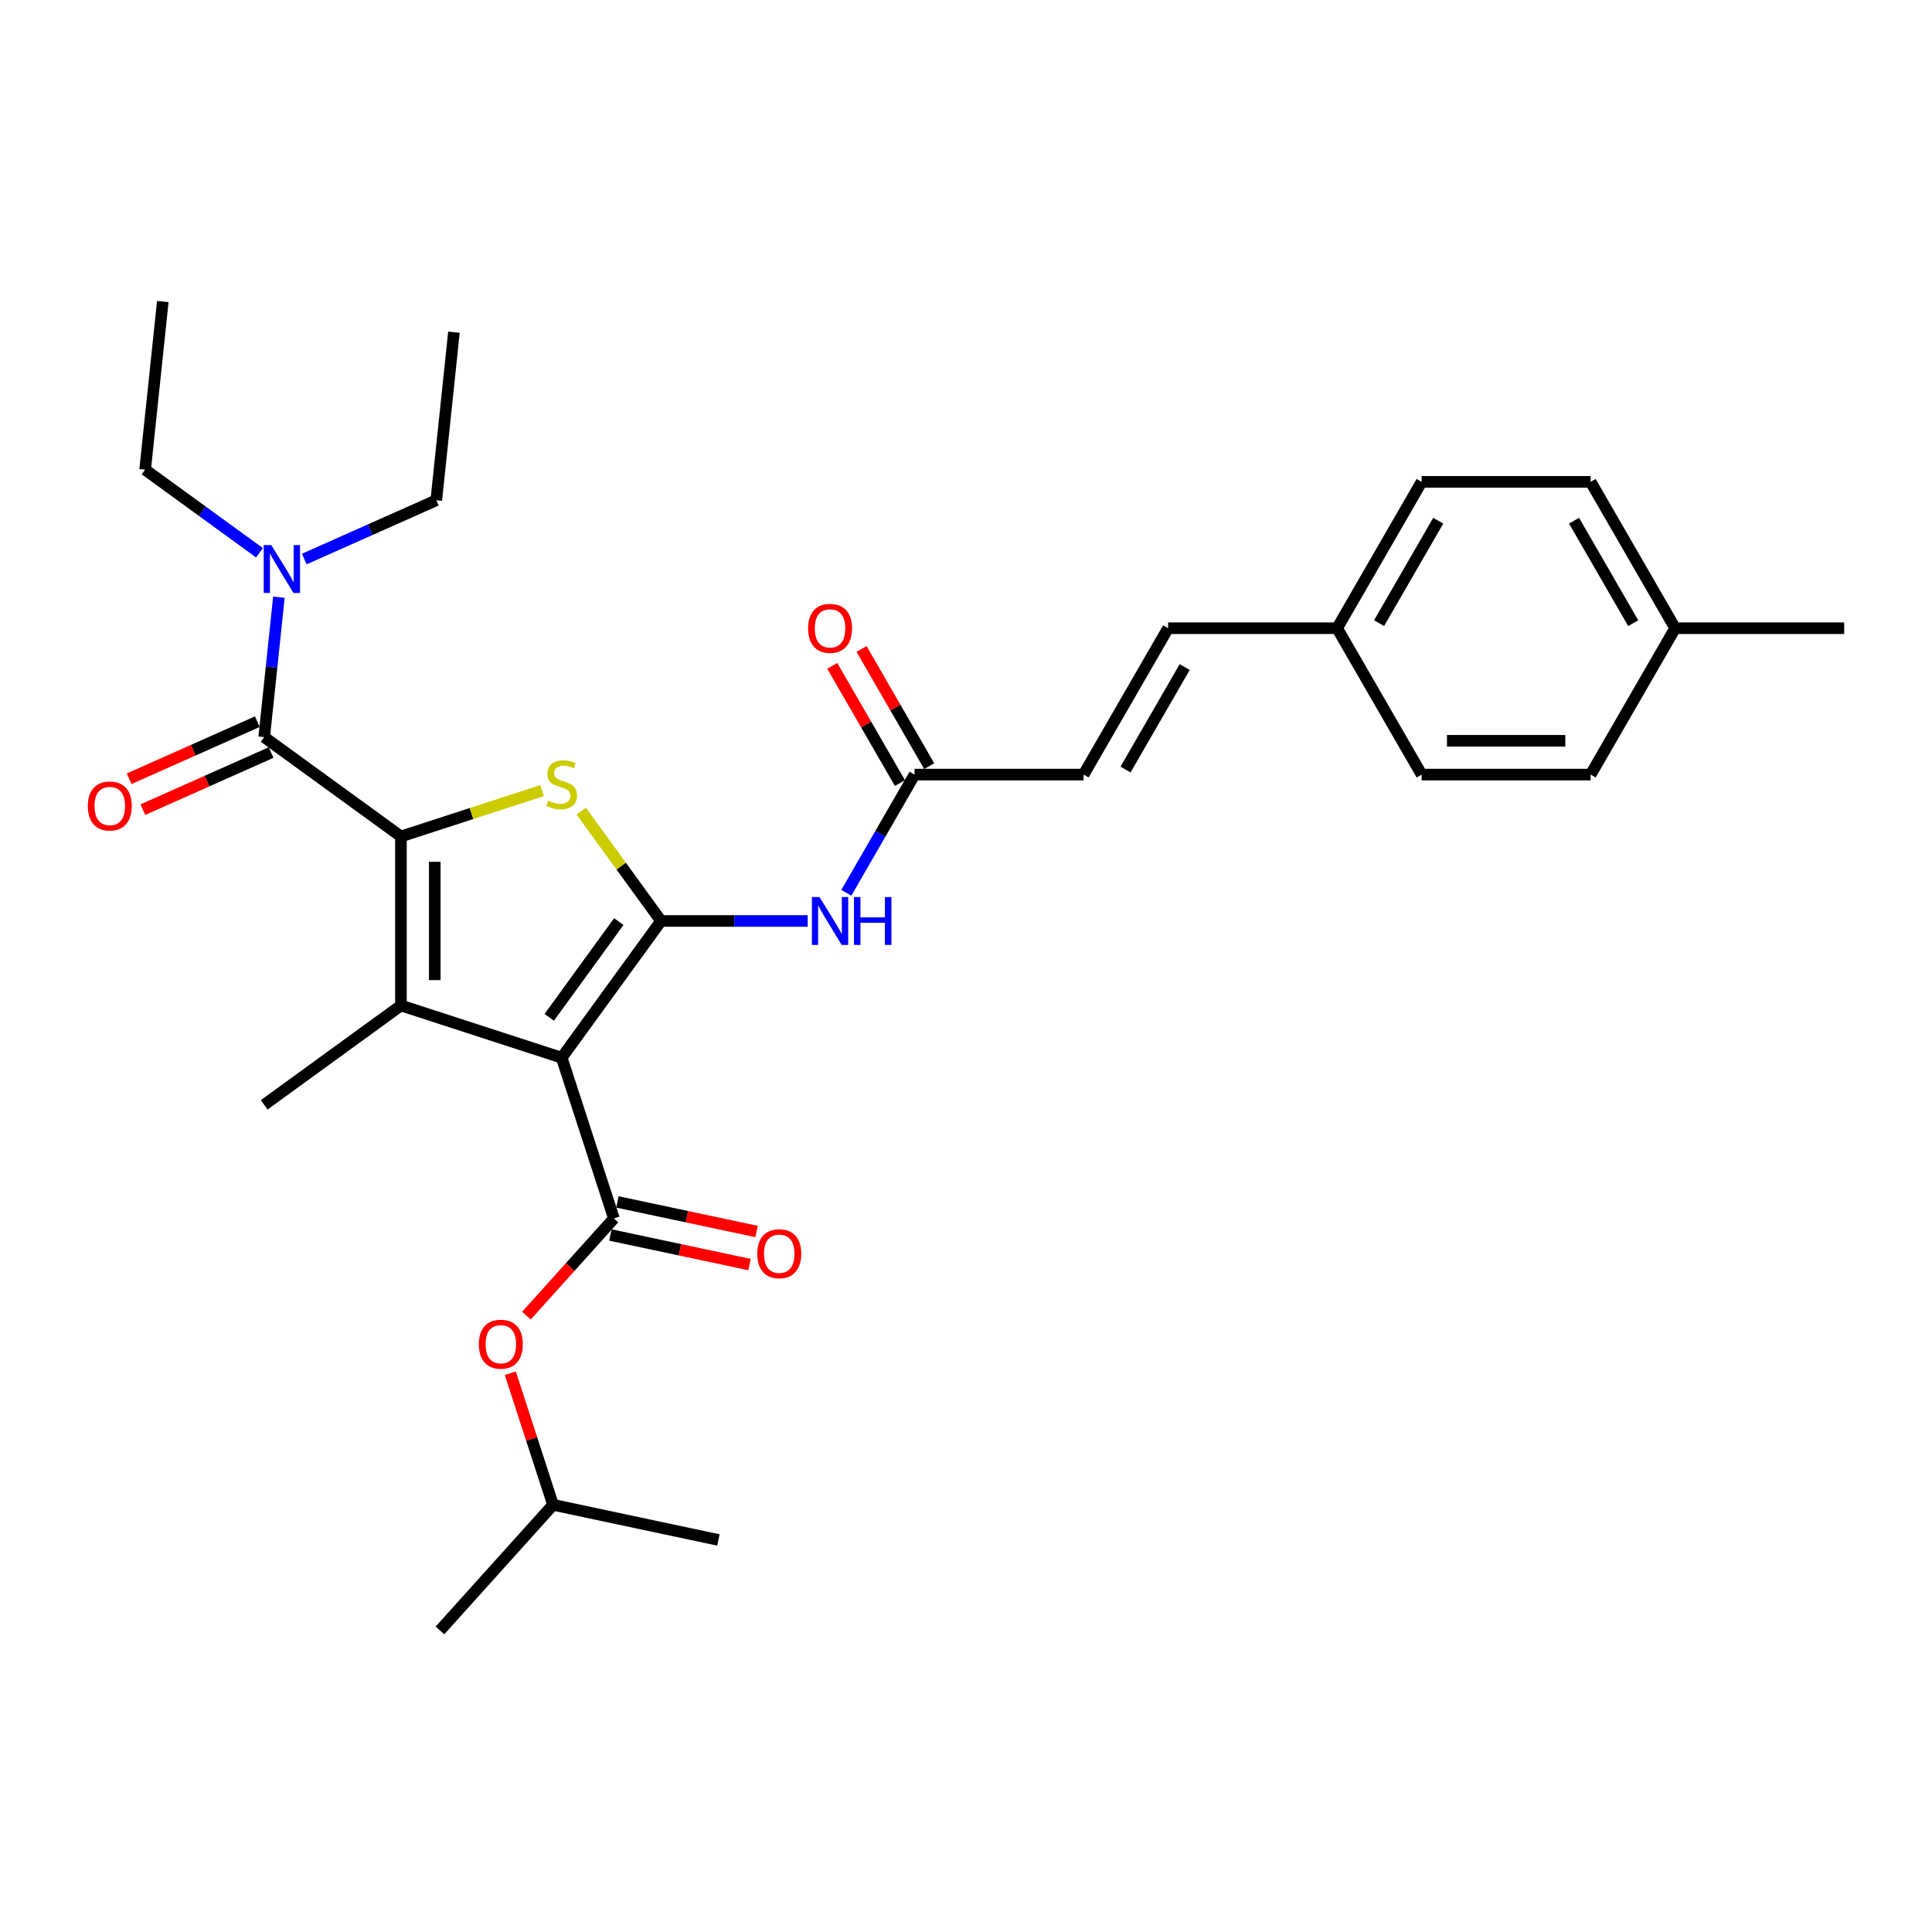<?xml version='1.0' encoding='iso-8859-1'?>
<svg version='1.1' baseProfile='full'
              xmlns='http://www.w3.org/2000/svg'
                      xmlns:rdkit='http://www.rdkit.org/xml'
                      xmlns:xlink='http://www.w3.org/1999/xlink'
                  xml:space='preserve'
width='1000px' height='1000px' viewBox='0 0 1000 1000'>
<!-- END OF HEADER -->
<rect style='opacity:1.0;fill:#FFFFFF;stroke:none' width='1000' height='1000' x='0' y='0'> </rect>
<path class='bond-1' d='M 290.729,547.471 L 342.151,476.694' style='fill:none;fill-rule:evenodd;stroke:#000000;stroke-width:6px;stroke-linecap:butt;stroke-linejoin:miter;stroke-opacity:1' />
<path class='bond-1' d='M 284.287,526.57 L 320.282,477.026' style='fill:none;fill-rule:evenodd;stroke:#000000;stroke-width:6px;stroke-linecap:butt;stroke-linejoin:miter;stroke-opacity:1' />
<path class='bond-2' d='M 290.729,547.471 L 207.526,520.436' style='fill:none;fill-rule:evenodd;stroke:#000000;stroke-width:6px;stroke-linecap:butt;stroke-linejoin:miter;stroke-opacity:1' />
<path class='bond-4' d='M 290.729,547.471 L 317.763,630.674' style='fill:none;fill-rule:evenodd;stroke:#000000;stroke-width:6px;stroke-linecap:butt;stroke-linejoin:miter;stroke-opacity:1' />
<path class='bond-0' d='M 207.526,432.951 L 207.526,520.436' style='fill:none;fill-rule:evenodd;stroke:#000000;stroke-width:6px;stroke-linecap:butt;stroke-linejoin:miter;stroke-opacity:1' />
<path class='bond-0' d='M 225.023,446.074 L 225.023,507.314' style='fill:none;fill-rule:evenodd;stroke:#000000;stroke-width:6px;stroke-linecap:butt;stroke-linejoin:miter;stroke-opacity:1' />
<path class='bond-5' d='M 207.526,432.951 L 136.749,381.529' style='fill:none;fill-rule:evenodd;stroke:#000000;stroke-width:6px;stroke-linecap:butt;stroke-linejoin:miter;stroke-opacity:1' />
<path class='bond-30' d='M 207.526,432.951 L 244.062,421.08' style='fill:none;fill-rule:evenodd;stroke:#000000;stroke-width:6px;stroke-linecap:butt;stroke-linejoin:miter;stroke-opacity:1' />
<path class='bond-30' d='M 244.062,421.08 L 280.598,409.209' style='fill:none;fill-rule:evenodd;stroke:#CCCC00;stroke-width:6px;stroke-linecap:butt;stroke-linejoin:miter;stroke-opacity:1' />
<path class='bond-3' d='M 342.151,476.694 L 321.505,448.277' style='fill:none;fill-rule:evenodd;stroke:#000000;stroke-width:6px;stroke-linecap:butt;stroke-linejoin:miter;stroke-opacity:1' />
<path class='bond-3' d='M 321.505,448.277 L 300.86,419.861' style='fill:none;fill-rule:evenodd;stroke:#CCCC00;stroke-width:6px;stroke-linecap:butt;stroke-linejoin:miter;stroke-opacity:1' />
<path class='bond-6' d='M 342.151,476.694 L 380.102,476.694' style='fill:none;fill-rule:evenodd;stroke:#000000;stroke-width:6px;stroke-linecap:butt;stroke-linejoin:miter;stroke-opacity:1' />
<path class='bond-6' d='M 380.102,476.694 L 418.053,476.694' style='fill:none;fill-rule:evenodd;stroke:#0000FF;stroke-width:6px;stroke-linecap:butt;stroke-linejoin:miter;stroke-opacity:1' />
<path class='bond-16' d='M 207.526,520.436 L 136.749,571.859' style='fill:none;fill-rule:evenodd;stroke:#000000;stroke-width:6px;stroke-linecap:butt;stroke-linejoin:miter;stroke-opacity:1' />
<path class='bond-8' d='M 317.763,630.674 L 295.118,655.823' style='fill:none;fill-rule:evenodd;stroke:#000000;stroke-width:6px;stroke-linecap:butt;stroke-linejoin:miter;stroke-opacity:1' />
<path class='bond-8' d='M 295.118,655.823 L 272.474,680.973' style='fill:none;fill-rule:evenodd;stroke:#FF0000;stroke-width:6px;stroke-linecap:butt;stroke-linejoin:miter;stroke-opacity:1' />
<path class='bond-11' d='M 315.944,639.231 L 351.951,646.884' style='fill:none;fill-rule:evenodd;stroke:#000000;stroke-width:6px;stroke-linecap:butt;stroke-linejoin:miter;stroke-opacity:1' />
<path class='bond-11' d='M 351.951,646.884 L 387.957,654.538' style='fill:none;fill-rule:evenodd;stroke:#FF0000;stroke-width:6px;stroke-linecap:butt;stroke-linejoin:miter;stroke-opacity:1' />
<path class='bond-11' d='M 319.582,622.116 L 355.589,629.77' style='fill:none;fill-rule:evenodd;stroke:#000000;stroke-width:6px;stroke-linecap:butt;stroke-linejoin:miter;stroke-opacity:1' />
<path class='bond-11' d='M 355.589,629.77 L 391.595,637.423' style='fill:none;fill-rule:evenodd;stroke:#FF0000;stroke-width:6px;stroke-linecap:butt;stroke-linejoin:miter;stroke-opacity:1' />
<path class='bond-10' d='M 136.749,381.529 L 140.555,345.314' style='fill:none;fill-rule:evenodd;stroke:#000000;stroke-width:6px;stroke-linecap:butt;stroke-linejoin:miter;stroke-opacity:1' />
<path class='bond-10' d='M 140.555,345.314 L 144.362,309.098' style='fill:none;fill-rule:evenodd;stroke:#0000FF;stroke-width:6px;stroke-linecap:butt;stroke-linejoin:miter;stroke-opacity:1' />
<path class='bond-13' d='M 133.191,373.537 L 100.01,388.31' style='fill:none;fill-rule:evenodd;stroke:#000000;stroke-width:6px;stroke-linecap:butt;stroke-linejoin:miter;stroke-opacity:1' />
<path class='bond-13' d='M 100.01,388.31 L 66.829,403.083' style='fill:none;fill-rule:evenodd;stroke:#FF0000;stroke-width:6px;stroke-linecap:butt;stroke-linejoin:miter;stroke-opacity:1' />
<path class='bond-13' d='M 140.307,389.521 L 107.127,404.294' style='fill:none;fill-rule:evenodd;stroke:#000000;stroke-width:6px;stroke-linecap:butt;stroke-linejoin:miter;stroke-opacity:1' />
<path class='bond-13' d='M 107.127,404.294 L 73.946,419.067' style='fill:none;fill-rule:evenodd;stroke:#FF0000;stroke-width:6px;stroke-linecap:butt;stroke-linejoin:miter;stroke-opacity:1' />
<path class='bond-7' d='M 438.051,462.119 L 455.715,431.524' style='fill:none;fill-rule:evenodd;stroke:#0000FF;stroke-width:6px;stroke-linecap:butt;stroke-linejoin:miter;stroke-opacity:1' />
<path class='bond-7' d='M 455.715,431.524 L 473.379,400.93' style='fill:none;fill-rule:evenodd;stroke:#000000;stroke-width:6px;stroke-linecap:butt;stroke-linejoin:miter;stroke-opacity:1' />
<path class='bond-9' d='M 473.379,400.93 L 560.863,400.93' style='fill:none;fill-rule:evenodd;stroke:#000000;stroke-width:6px;stroke-linecap:butt;stroke-linejoin:miter;stroke-opacity:1' />
<path class='bond-14' d='M 480.955,396.555 L 463.443,366.223' style='fill:none;fill-rule:evenodd;stroke:#000000;stroke-width:6px;stroke-linecap:butt;stroke-linejoin:miter;stroke-opacity:1' />
<path class='bond-14' d='M 463.443,366.223 L 445.93,335.891' style='fill:none;fill-rule:evenodd;stroke:#FF0000;stroke-width:6px;stroke-linecap:butt;stroke-linejoin:miter;stroke-opacity:1' />
<path class='bond-14' d='M 465.802,405.304 L 448.29,374.972' style='fill:none;fill-rule:evenodd;stroke:#000000;stroke-width:6px;stroke-linecap:butt;stroke-linejoin:miter;stroke-opacity:1' />
<path class='bond-14' d='M 448.29,374.972 L 430.778,344.64' style='fill:none;fill-rule:evenodd;stroke:#FF0000;stroke-width:6px;stroke-linecap:butt;stroke-linejoin:miter;stroke-opacity:1' />
<path class='bond-22' d='M 264.131,710.787 L 275.195,744.839' style='fill:none;fill-rule:evenodd;stroke:#FF0000;stroke-width:6px;stroke-linecap:butt;stroke-linejoin:miter;stroke-opacity:1' />
<path class='bond-22' d='M 275.195,744.839 L 286.259,778.891' style='fill:none;fill-rule:evenodd;stroke:#000000;stroke-width:6px;stroke-linecap:butt;stroke-linejoin:miter;stroke-opacity:1' />
<path class='bond-12' d='M 560.863,400.93 L 604.606,325.166' style='fill:none;fill-rule:evenodd;stroke:#000000;stroke-width:6px;stroke-linecap:butt;stroke-linejoin:miter;stroke-opacity:1' />
<path class='bond-12' d='M 582.578,398.314 L 613.197,345.279' style='fill:none;fill-rule:evenodd;stroke:#000000;stroke-width:6px;stroke-linecap:butt;stroke-linejoin:miter;stroke-opacity:1' />
<path class='bond-23' d='M 134.311,286.108 L 104.714,264.604' style='fill:none;fill-rule:evenodd;stroke:#0000FF;stroke-width:6px;stroke-linecap:butt;stroke-linejoin:miter;stroke-opacity:1' />
<path class='bond-23' d='M 104.714,264.604 L 75.117,243.101' style='fill:none;fill-rule:evenodd;stroke:#000000;stroke-width:6px;stroke-linecap:butt;stroke-linejoin:miter;stroke-opacity:1' />
<path class='bond-24' d='M 157.477,289.366 L 191.646,274.153' style='fill:none;fill-rule:evenodd;stroke:#0000FF;stroke-width:6px;stroke-linecap:butt;stroke-linejoin:miter;stroke-opacity:1' />
<path class='bond-24' d='M 191.646,274.153 L 225.815,258.94' style='fill:none;fill-rule:evenodd;stroke:#000000;stroke-width:6px;stroke-linecap:butt;stroke-linejoin:miter;stroke-opacity:1' />
<path class='bond-15' d='M 604.606,325.166 L 692.091,325.166' style='fill:none;fill-rule:evenodd;stroke:#000000;stroke-width:6px;stroke-linecap:butt;stroke-linejoin:miter;stroke-opacity:1' />
<path class='bond-18' d='M 692.091,325.166 L 735.833,400.93' style='fill:none;fill-rule:evenodd;stroke:#000000;stroke-width:6px;stroke-linecap:butt;stroke-linejoin:miter;stroke-opacity:1' />
<path class='bond-19' d='M 692.091,325.166 L 735.833,249.401' style='fill:none;fill-rule:evenodd;stroke:#000000;stroke-width:6px;stroke-linecap:butt;stroke-linejoin:miter;stroke-opacity:1' />
<path class='bond-19' d='M 713.805,322.549 L 744.425,269.514' style='fill:none;fill-rule:evenodd;stroke:#000000;stroke-width:6px;stroke-linecap:butt;stroke-linejoin:miter;stroke-opacity:1' />
<path class='bond-17' d='M 867.061,325.166 L 823.318,249.401' style='fill:none;fill-rule:evenodd;stroke:#000000;stroke-width:6px;stroke-linecap:butt;stroke-linejoin:miter;stroke-opacity:1' />
<path class='bond-17' d='M 845.346,322.549 L 814.727,269.514' style='fill:none;fill-rule:evenodd;stroke:#000000;stroke-width:6px;stroke-linecap:butt;stroke-linejoin:miter;stroke-opacity:1' />
<path class='bond-25' d='M 867.061,325.166 L 954.545,325.166' style='fill:none;fill-rule:evenodd;stroke:#000000;stroke-width:6px;stroke-linecap:butt;stroke-linejoin:miter;stroke-opacity:1' />
<path class='bond-31' d='M 867.061,325.166 L 823.318,400.93' style='fill:none;fill-rule:evenodd;stroke:#000000;stroke-width:6px;stroke-linecap:butt;stroke-linejoin:miter;stroke-opacity:1' />
<path class='bond-21' d='M 735.833,400.93 L 823.318,400.93' style='fill:none;fill-rule:evenodd;stroke:#000000;stroke-width:6px;stroke-linecap:butt;stroke-linejoin:miter;stroke-opacity:1' />
<path class='bond-21' d='M 748.956,383.433 L 810.195,383.433' style='fill:none;fill-rule:evenodd;stroke:#000000;stroke-width:6px;stroke-linecap:butt;stroke-linejoin:miter;stroke-opacity:1' />
<path class='bond-20' d='M 735.833,249.401 L 823.318,249.401' style='fill:none;fill-rule:evenodd;stroke:#000000;stroke-width:6px;stroke-linecap:butt;stroke-linejoin:miter;stroke-opacity:1' />
<path class='bond-26' d='M 286.259,778.891 L 227.72,843.905' style='fill:none;fill-rule:evenodd;stroke:#000000;stroke-width:6px;stroke-linecap:butt;stroke-linejoin:miter;stroke-opacity:1' />
<path class='bond-27' d='M 286.259,778.891 L 371.832,797.08' style='fill:none;fill-rule:evenodd;stroke:#000000;stroke-width:6px;stroke-linecap:butt;stroke-linejoin:miter;stroke-opacity:1' />
<path class='bond-28' d='M 75.117,243.101 L 84.262,156.095' style='fill:none;fill-rule:evenodd;stroke:#000000;stroke-width:6px;stroke-linecap:butt;stroke-linejoin:miter;stroke-opacity:1' />
<path class='bond-29' d='M 225.815,258.94 L 234.96,171.934' style='fill:none;fill-rule:evenodd;stroke:#000000;stroke-width:6px;stroke-linecap:butt;stroke-linejoin:miter;stroke-opacity:1' />
<path  class='atom-4' d='M 283.73 414.421
Q 284.01 414.526, 285.165 415.015
Q 286.32 415.505, 287.579 415.82
Q 288.874 416.1, 290.134 416.1
Q 292.479 416.1, 293.843 414.98
Q 295.208 413.826, 295.208 411.831
Q 295.208 410.466, 294.508 409.626
Q 293.843 408.787, 292.794 408.332
Q 291.744 407.877, 289.994 407.352
Q 287.789 406.687, 286.46 406.057
Q 285.165 405.427, 284.22 404.097
Q 283.31 402.768, 283.31 400.528
Q 283.31 397.413, 285.41 395.489
Q 287.544 393.564, 291.744 393.564
Q 294.613 393.564, 297.868 394.929
L 297.063 397.623
Q 294.088 396.399, 291.849 396.399
Q 289.434 396.399, 288.104 397.413
Q 286.775 398.393, 286.81 400.108
Q 286.81 401.438, 287.474 402.243
Q 288.174 403.048, 289.154 403.502
Q 290.169 403.957, 291.849 404.482
Q 294.088 405.182, 295.418 405.882
Q 296.748 406.582, 297.693 408.017
Q 298.672 409.416, 298.672 411.831
Q 298.672 415.26, 296.363 417.115
Q 294.088 418.935, 290.274 418.935
Q 288.069 418.935, 286.39 418.445
Q 284.745 417.99, 282.785 417.185
L 283.73 414.421
' fill='#CCCC00'/>
<path  class='atom-7' d='M 424.16 464.306
L 432.278 477.429
Q 433.083 478.723, 434.378 481.068
Q 435.673 483.413, 435.743 483.553
L 435.743 464.306
L 439.032 464.306
L 439.032 489.082
L 435.638 489.082
L 426.924 474.734
Q 425.909 473.054, 424.824 471.13
Q 423.775 469.205, 423.46 468.61
L 423.46 489.082
L 420.24 489.082
L 420.24 464.306
L 424.16 464.306
' fill='#0000FF'/>
<path  class='atom-7' d='M 442.006 464.306
L 445.366 464.306
L 445.366 474.839
L 458.034 474.839
L 458.034 464.306
L 461.393 464.306
L 461.393 489.082
L 458.034 489.082
L 458.034 477.639
L 445.366 477.639
L 445.366 489.082
L 442.006 489.082
L 442.006 464.306
' fill='#0000FF'/>
<path  class='atom-9' d='M 247.851 695.758
Q 247.851 689.809, 250.791 686.484
Q 253.73 683.16, 259.224 683.16
Q 264.718 683.16, 267.658 686.484
Q 270.597 689.809, 270.597 695.758
Q 270.597 701.777, 267.623 705.206
Q 264.648 708.6, 259.224 708.6
Q 253.765 708.6, 250.791 705.206
Q 247.851 701.812, 247.851 695.758
M 259.224 705.801
Q 263.004 705.801, 265.033 703.281
Q 267.098 700.727, 267.098 695.758
Q 267.098 690.893, 265.033 688.444
Q 263.004 685.959, 259.224 685.959
Q 255.445 685.959, 253.38 688.409
Q 251.351 690.858, 251.351 695.758
Q 251.351 700.762, 253.38 703.281
Q 255.445 705.801, 259.224 705.801
' fill='#FF0000'/>
<path  class='atom-11' d='M 140.417 282.136
L 148.536 295.258
Q 149.341 296.553, 150.635 298.898
Q 151.93 301.242, 152 301.382
L 152 282.136
L 155.29 282.136
L 155.29 306.911
L 151.895 306.911
L 143.182 292.564
Q 142.167 290.884, 141.082 288.959
Q 140.032 287.035, 139.717 286.44
L 139.717 306.911
L 136.498 306.911
L 136.498 282.136
L 140.417 282.136
' fill='#0000FF'/>
<path  class='atom-12' d='M 391.963 648.933
Q 391.963 642.984, 394.903 639.659
Q 397.842 636.335, 403.336 636.335
Q 408.83 636.335, 411.77 639.659
Q 414.709 642.984, 414.709 648.933
Q 414.709 654.952, 411.735 658.381
Q 408.76 661.776, 403.336 661.776
Q 397.877 661.776, 394.903 658.381
Q 391.963 654.987, 391.963 648.933
M 403.336 658.976
Q 407.116 658.976, 409.145 656.456
Q 411.21 653.902, 411.21 648.933
Q 411.21 644.069, 409.145 641.619
Q 407.116 639.134, 403.336 639.134
Q 399.557 639.134, 397.492 641.584
Q 395.463 644.034, 395.463 648.933
Q 395.463 653.937, 397.492 656.456
Q 399.557 658.976, 403.336 658.976
' fill='#FF0000'/>
<path  class='atom-14' d='M 45.455 417.182
Q 45.455 411.233, 48.394 407.909
Q 51.334 404.584, 56.828 404.584
Q 62.322 404.584, 65.261 407.909
Q 68.201 411.233, 68.201 417.182
Q 68.201 423.201, 65.226 426.631
Q 62.252 430.025, 56.828 430.025
Q 51.368 430.025, 48.394 426.631
Q 45.455 423.236, 45.455 417.182
M 56.828 427.226
Q 60.607 427.226, 62.637 424.706
Q 64.701 422.151, 64.701 417.182
Q 64.701 412.318, 62.637 409.869
Q 60.607 407.384, 56.828 407.384
Q 53.048 407.384, 50.984 409.834
Q 48.954 412.283, 48.954 417.182
Q 48.954 422.186, 50.984 424.706
Q 53.048 427.226, 56.828 427.226
' fill='#FF0000'/>
<path  class='atom-15' d='M 418.263 325.235
Q 418.263 319.287, 421.203 315.962
Q 424.142 312.638, 429.636 312.638
Q 435.13 312.638, 438.07 315.962
Q 441.009 319.287, 441.009 325.235
Q 441.009 331.254, 438.035 334.684
Q 435.06 338.078, 429.636 338.078
Q 424.177 338.078, 421.203 334.684
Q 418.263 331.289, 418.263 325.235
M 429.636 335.279
Q 433.415 335.279, 435.445 332.759
Q 437.51 330.205, 437.51 325.235
Q 437.51 320.371, 435.445 317.922
Q 433.415 315.437, 429.636 315.437
Q 425.857 315.437, 423.792 317.887
Q 421.762 320.336, 421.762 325.235
Q 421.762 330.24, 423.792 332.759
Q 425.857 335.279, 429.636 335.279
' fill='#FF0000'/>
</svg>
